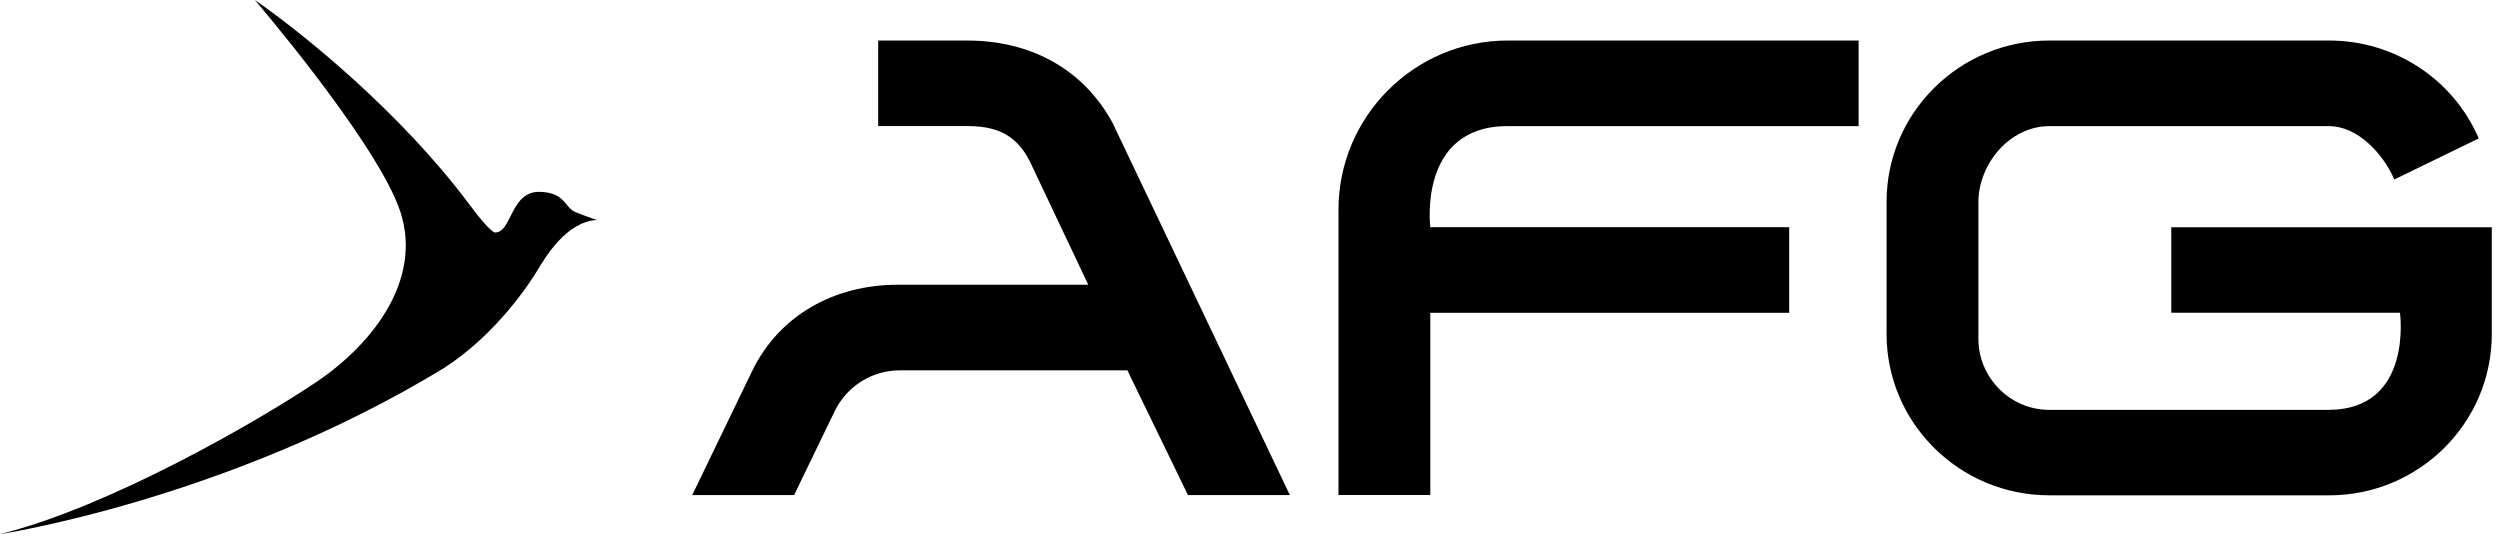 <?xml version="1.0" encoding="UTF-8"?> <svg xmlns="http://www.w3.org/2000/svg" width="108" height="24" viewBox="0 0 108 24" fill="none"><path d="M48.064 5.308C46.77 2.942 44.481 1.751 41.779 1.751H37.937V5.445H41.779C42.971 5.445 43.89 5.769 44.489 6.973L47.013 12.301H38.77C36.069 12.301 33.665 13.603 32.488 16.037L29.904 21.387H34.306L36.06 17.76C36.578 16.688 37.673 15.999 38.864 15.999H48.703L51.32 21.387H55.722L48.064 5.311V5.308Z" fill="black"></path><path d="M100.619 21.397H88.526C84.652 21.397 81.5 18.273 81.5 14.432V8.716C81.5 4.875 84.652 1.751 88.526 1.751H100.619C103.436 1.751 105.974 3.409 107.082 5.979L103.434 7.754C102.952 6.636 101.847 5.449 100.619 5.449H88.526C86.84 5.449 85.467 7.065 85.467 8.739V14.642C85.467 16.313 86.838 17.706 88.526 17.706H100.619C104.259 17.682 103.679 13.511 103.679 13.511H93.799V9.819H107.645V14.434C107.645 18.275 104.494 21.399 100.619 21.399V21.397Z" fill="black"></path><path d="M65.133 5.449H80.292V1.751H65.133C61.102 1.751 57.822 5.032 57.822 9.063V21.385H61.789V13.513H77.293V9.815H61.789C61.789 9.815 61.234 5.447 65.131 5.447L65.133 5.449Z" fill="black"></path><path d="M11.009 0C11.009 0 15.986 5.807 17.192 8.86C18.399 11.913 16.175 14.818 13.649 16.514C11.124 18.21 4.714 21.906 0 23.075C0 23.075 9.842 21.582 19.155 15.915C21.454 14.445 22.905 12.2 23.244 11.635C23.584 11.069 24.491 9.566 25.793 9.503C25.793 9.503 25.525 9.43 24.867 9.166C24.382 8.971 24.438 8.324 23.33 8.288C22.045 8.247 22.122 10.043 21.391 10.043C21.391 10.043 21.24 10.125 20.279 8.835C17.291 4.829 13.036 1.401 11.009 0Z" fill="black"></path></svg> 